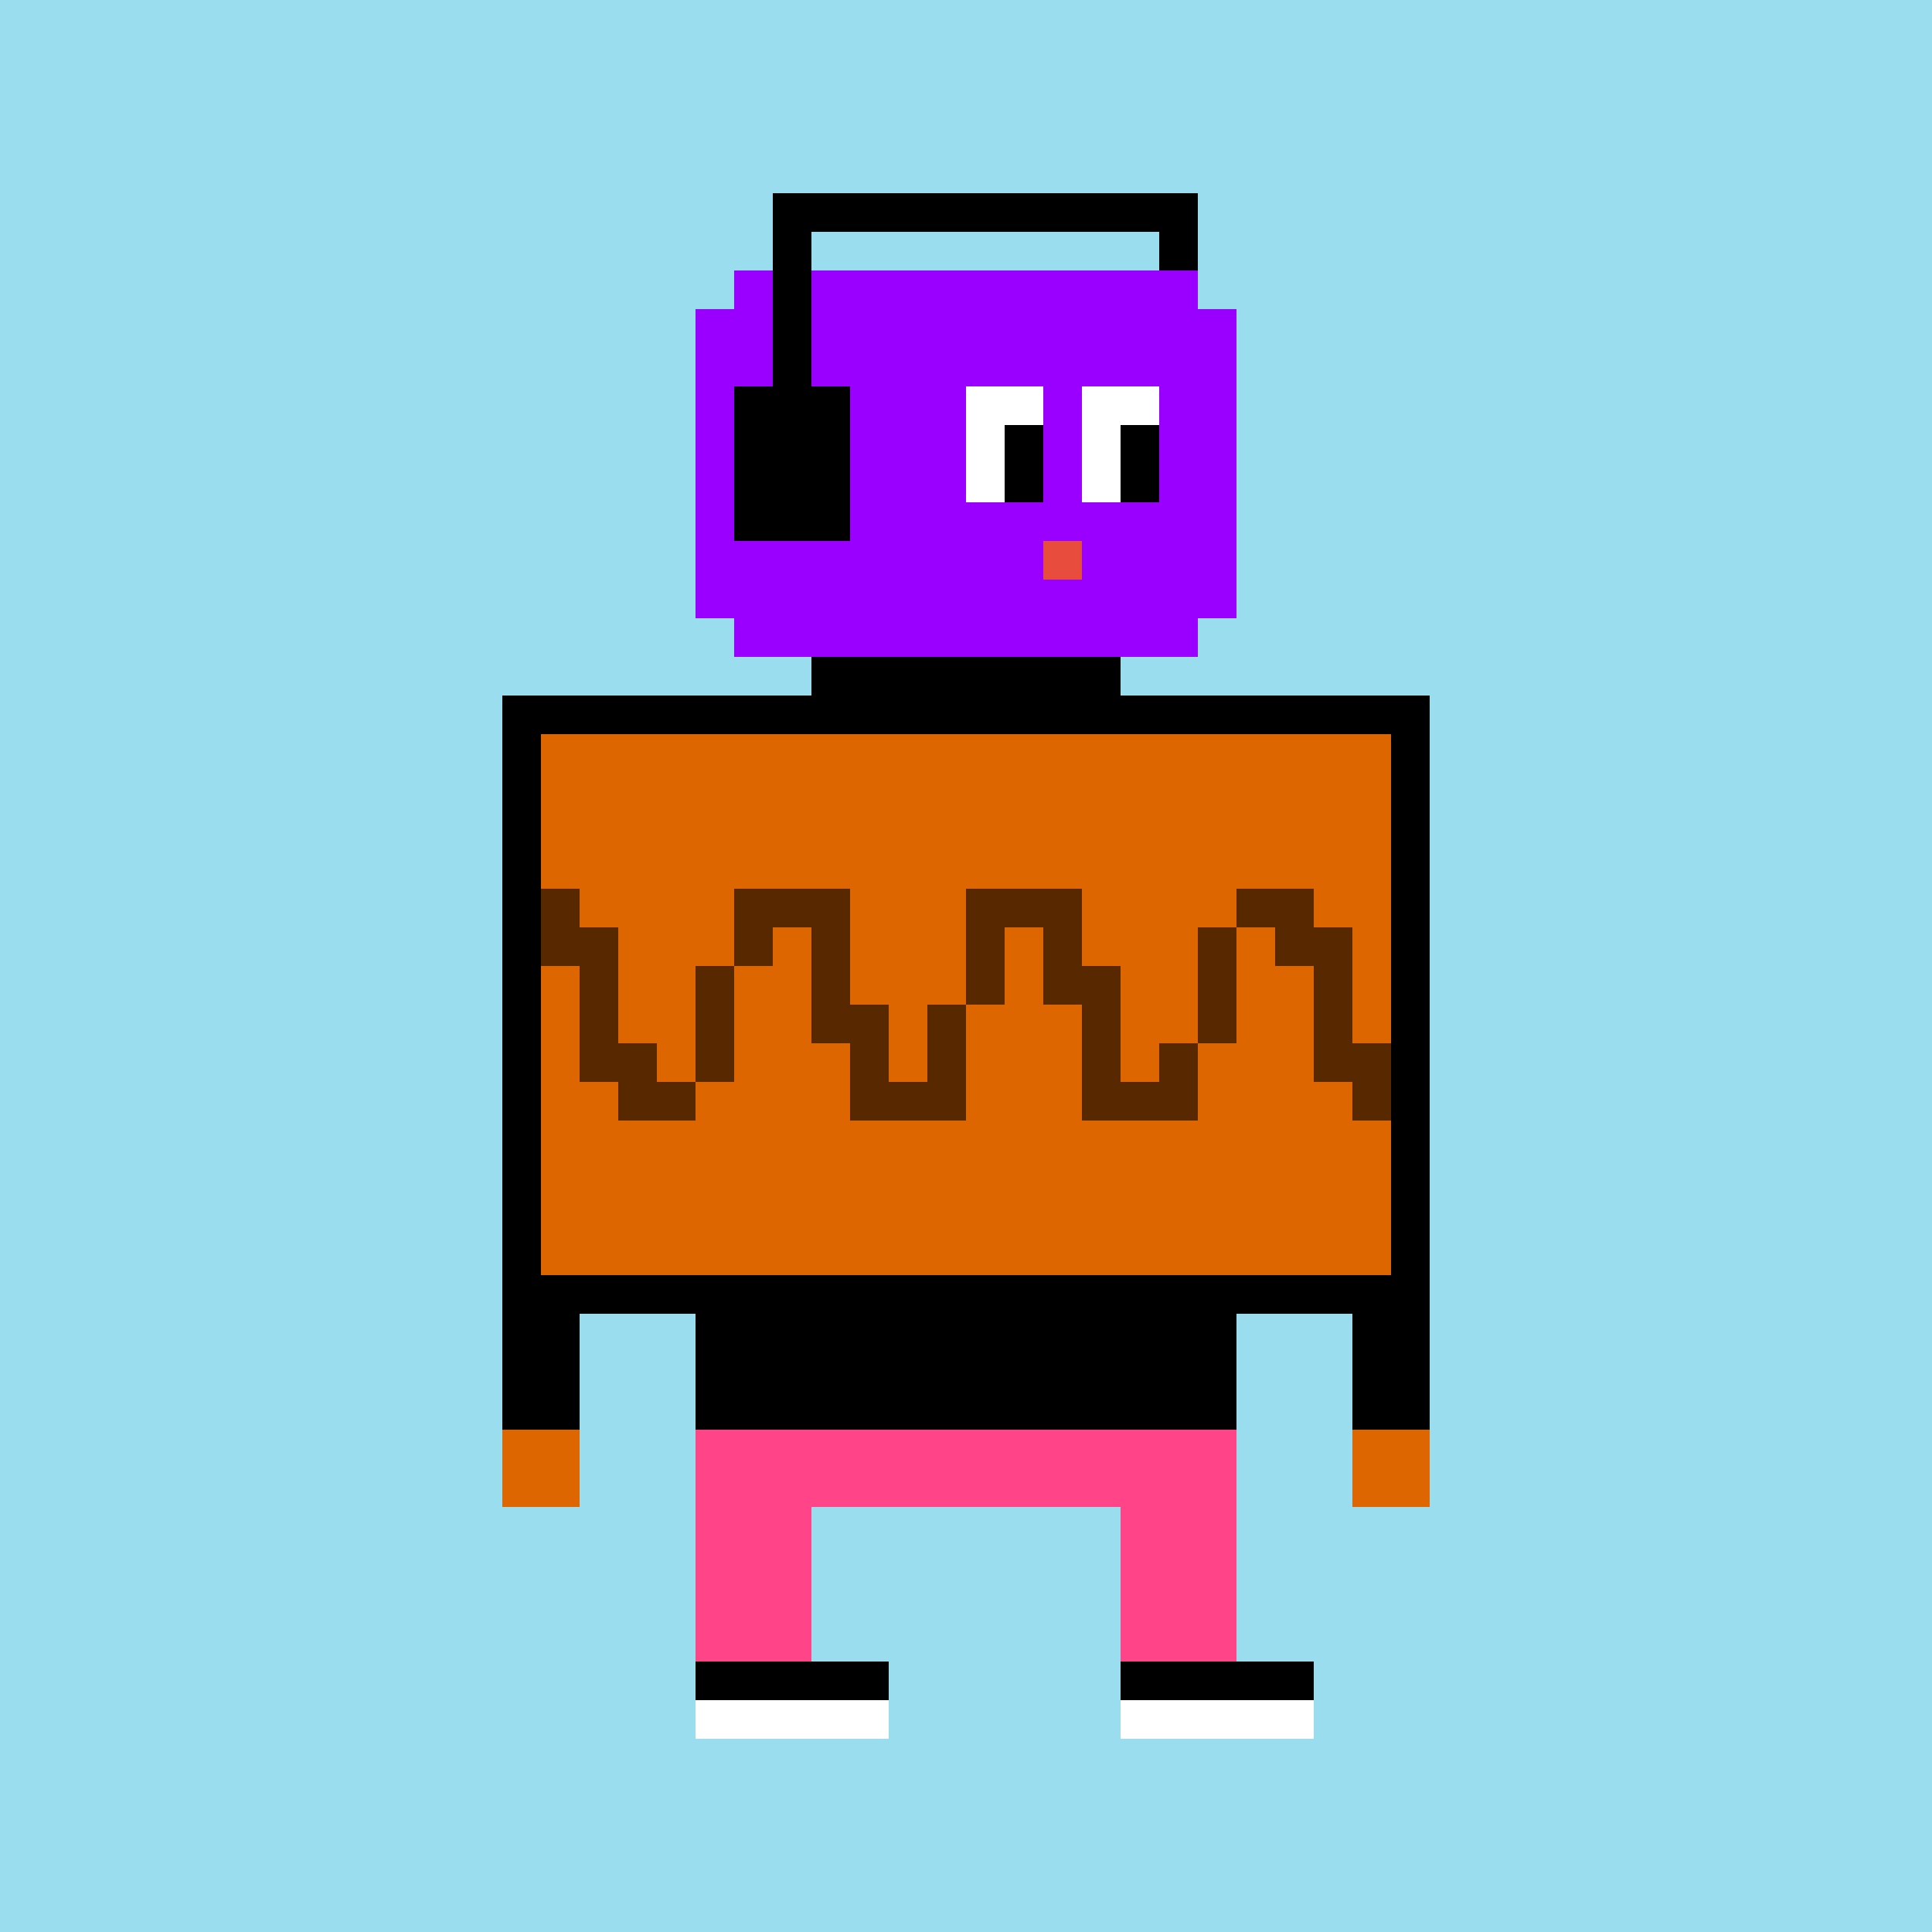 <svg xmlns="http://www.w3.org/2000/svg" preserveAspectRatio="xMinYMin meet" viewBox="0 0 500 500"> <rect x="0" y="0" width="500" height="500" style="fill:#9de"/> <rect x="190" y="70" width="120" height="100" style="fill:#90f" /> <rect x="180" y="80" width="140" height="80" style="fill:#90f" /> <rect x="200" y="50" width="110" height="10" style="fill:#000" /> <rect x="300" y="50" width="10" height="20" style="fill:#000" /> <rect x="200" y="50" width="10" height="60" style="fill:#000" /> <rect x="190" y="100" width="30" height="40" style="fill:#000" /> <rect x="250" y="100" width="20" height="30" style="fill:#fff" /> <rect x="280" y="100" width="20" height="30" style="fill:#fff" /> <rect x="260" y="110" width="10" height="20" style="fill:#000" /> <rect x="290" y="110" width="10" height="20" style="fill:#000" /> <rect x="270" y="140" width="10" height="10" style="fill:#e74c3c" /> <rect x="210" y="170" width="80" height="20" style="fill:#000" /> <rect x="135" y="185" width="230" height="150" style="fill:#d60;stroke-width:10;stroke:#000" /> <rect x="130" y="330" width="20" height="40" style="fill:#000" /> <rect x="350" y="330" width="20" height="40" style="fill:#000" /> <rect x="130" y="370" width="20" height="20" style="fill:#d60" /> <rect x="350" y="370" width="20" height="20" style="fill:#d60" /> <rect x="180" y="330" width="140" height="40" style="fill:#000" /> <rect x="180" y="370" width="140" height="60" style="fill:#f48" /> <rect x="210" y="390" width="80" height="40" style="fill:#9de" /> <rect x="180" y="430" width="160" height="10" style="fill:#000" /> <rect x="180" y="440" width="160" height="10" style="fill:#fff" /> <rect x="230" y="420" width="60" height="40" style="fill:#9de" /><rect x="140" y="230" width="10" height="10" style="fill:#582800" /><rect x="250" y="230" width="10" height="10" style="fill:#582800" /><rect x="140" y="240" width="10" height="10" style="fill:#582800" /><rect x="250" y="240" width="10" height="10" style="fill:#582800" /><rect x="250" y="250" width="10" height="10" style="fill:#582800" /><rect x="260" y="230" width="10" height="10" style="fill:#582800" /><rect x="150" y="240" width="10" height="10" style="fill:#582800" /><rect x="150" y="250" width="10" height="10" style="fill:#582800" /><rect x="150" y="260" width="10" height="10" style="fill:#582800" /><rect x="150" y="270" width="10" height="10" style="fill:#582800" /><rect x="270" y="230" width="10" height="10" style="fill:#582800" /><rect x="270" y="240" width="10" height="10" style="fill:#582800" /><rect x="270" y="250" width="10" height="10" style="fill:#582800" /><rect x="160" y="270" width="10" height="10" style="fill:#582800" /><rect x="160" y="280" width="10" height="10" style="fill:#582800" /><rect x="280" y="250" width="10" height="10" style="fill:#582800" /><rect x="280" y="260" width="10" height="10" style="fill:#582800" /><rect x="280" y="270" width="10" height="10" style="fill:#582800" /><rect x="170" y="280" width="10" height="10" style="fill:#582800" /><rect x="280" y="280" width="10" height="10" style="fill:#582800" /><rect x="180" y="250" width="10" height="10" style="fill:#582800" /><rect x="180" y="260" width="10" height="10" style="fill:#582800" /><rect x="180" y="270" width="10" height="10" style="fill:#582800" /><rect x="290" y="280" width="10" height="10" style="fill:#582800" /><rect x="190" y="230" width="10" height="10" style="fill:#582800" /><rect x="190" y="240" width="10" height="10" style="fill:#582800" /><rect x="300" y="270" width="10" height="10" style="fill:#582800" /><rect x="300" y="280" width="10" height="10" style="fill:#582800" /><rect x="200" y="230" width="10" height="10" style="fill:#582800" /><rect x="310" y="240" width="10" height="10" style="fill:#582800" /><rect x="310" y="250" width="10" height="10" style="fill:#582800" /><rect x="310" y="260" width="10" height="10" style="fill:#582800" /><rect x="210" y="230" width="10" height="10" style="fill:#582800" /><rect x="320" y="230" width="10" height="10" style="fill:#582800" /><rect x="210" y="240" width="10" height="10" style="fill:#582800" /><rect x="210" y="250" width="10" height="10" style="fill:#582800" /><rect x="210" y="260" width="10" height="10" style="fill:#582800" /><rect x="330" y="230" width="10" height="10" style="fill:#582800" /><rect x="330" y="240" width="10" height="10" style="fill:#582800" /><rect x="220" y="260" width="10" height="10" style="fill:#582800" /><rect x="220" y="270" width="10" height="10" style="fill:#582800" /><rect x="220" y="280" width="10" height="10" style="fill:#582800" /><rect x="340" y="240" width="10" height="10" style="fill:#582800" /><rect x="340" y="250" width="10" height="10" style="fill:#582800" /><rect x="340" y="260" width="10" height="10" style="fill:#582800" /><rect x="340" y="270" width="10" height="10" style="fill:#582800" /><rect x="230" y="280" width="10" height="10" style="fill:#582800" /><rect x="240" y="260" width="10" height="10" style="fill:#582800" /><rect x="240" y="270" width="10" height="10" style="fill:#582800" /><rect x="350" y="270" width="10" height="10" style="fill:#582800" /><rect x="240" y="280" width="10" height="10" style="fill:#582800" /><rect x="350" y="280" width="10" height="10" style="fill:#582800" /></svg>